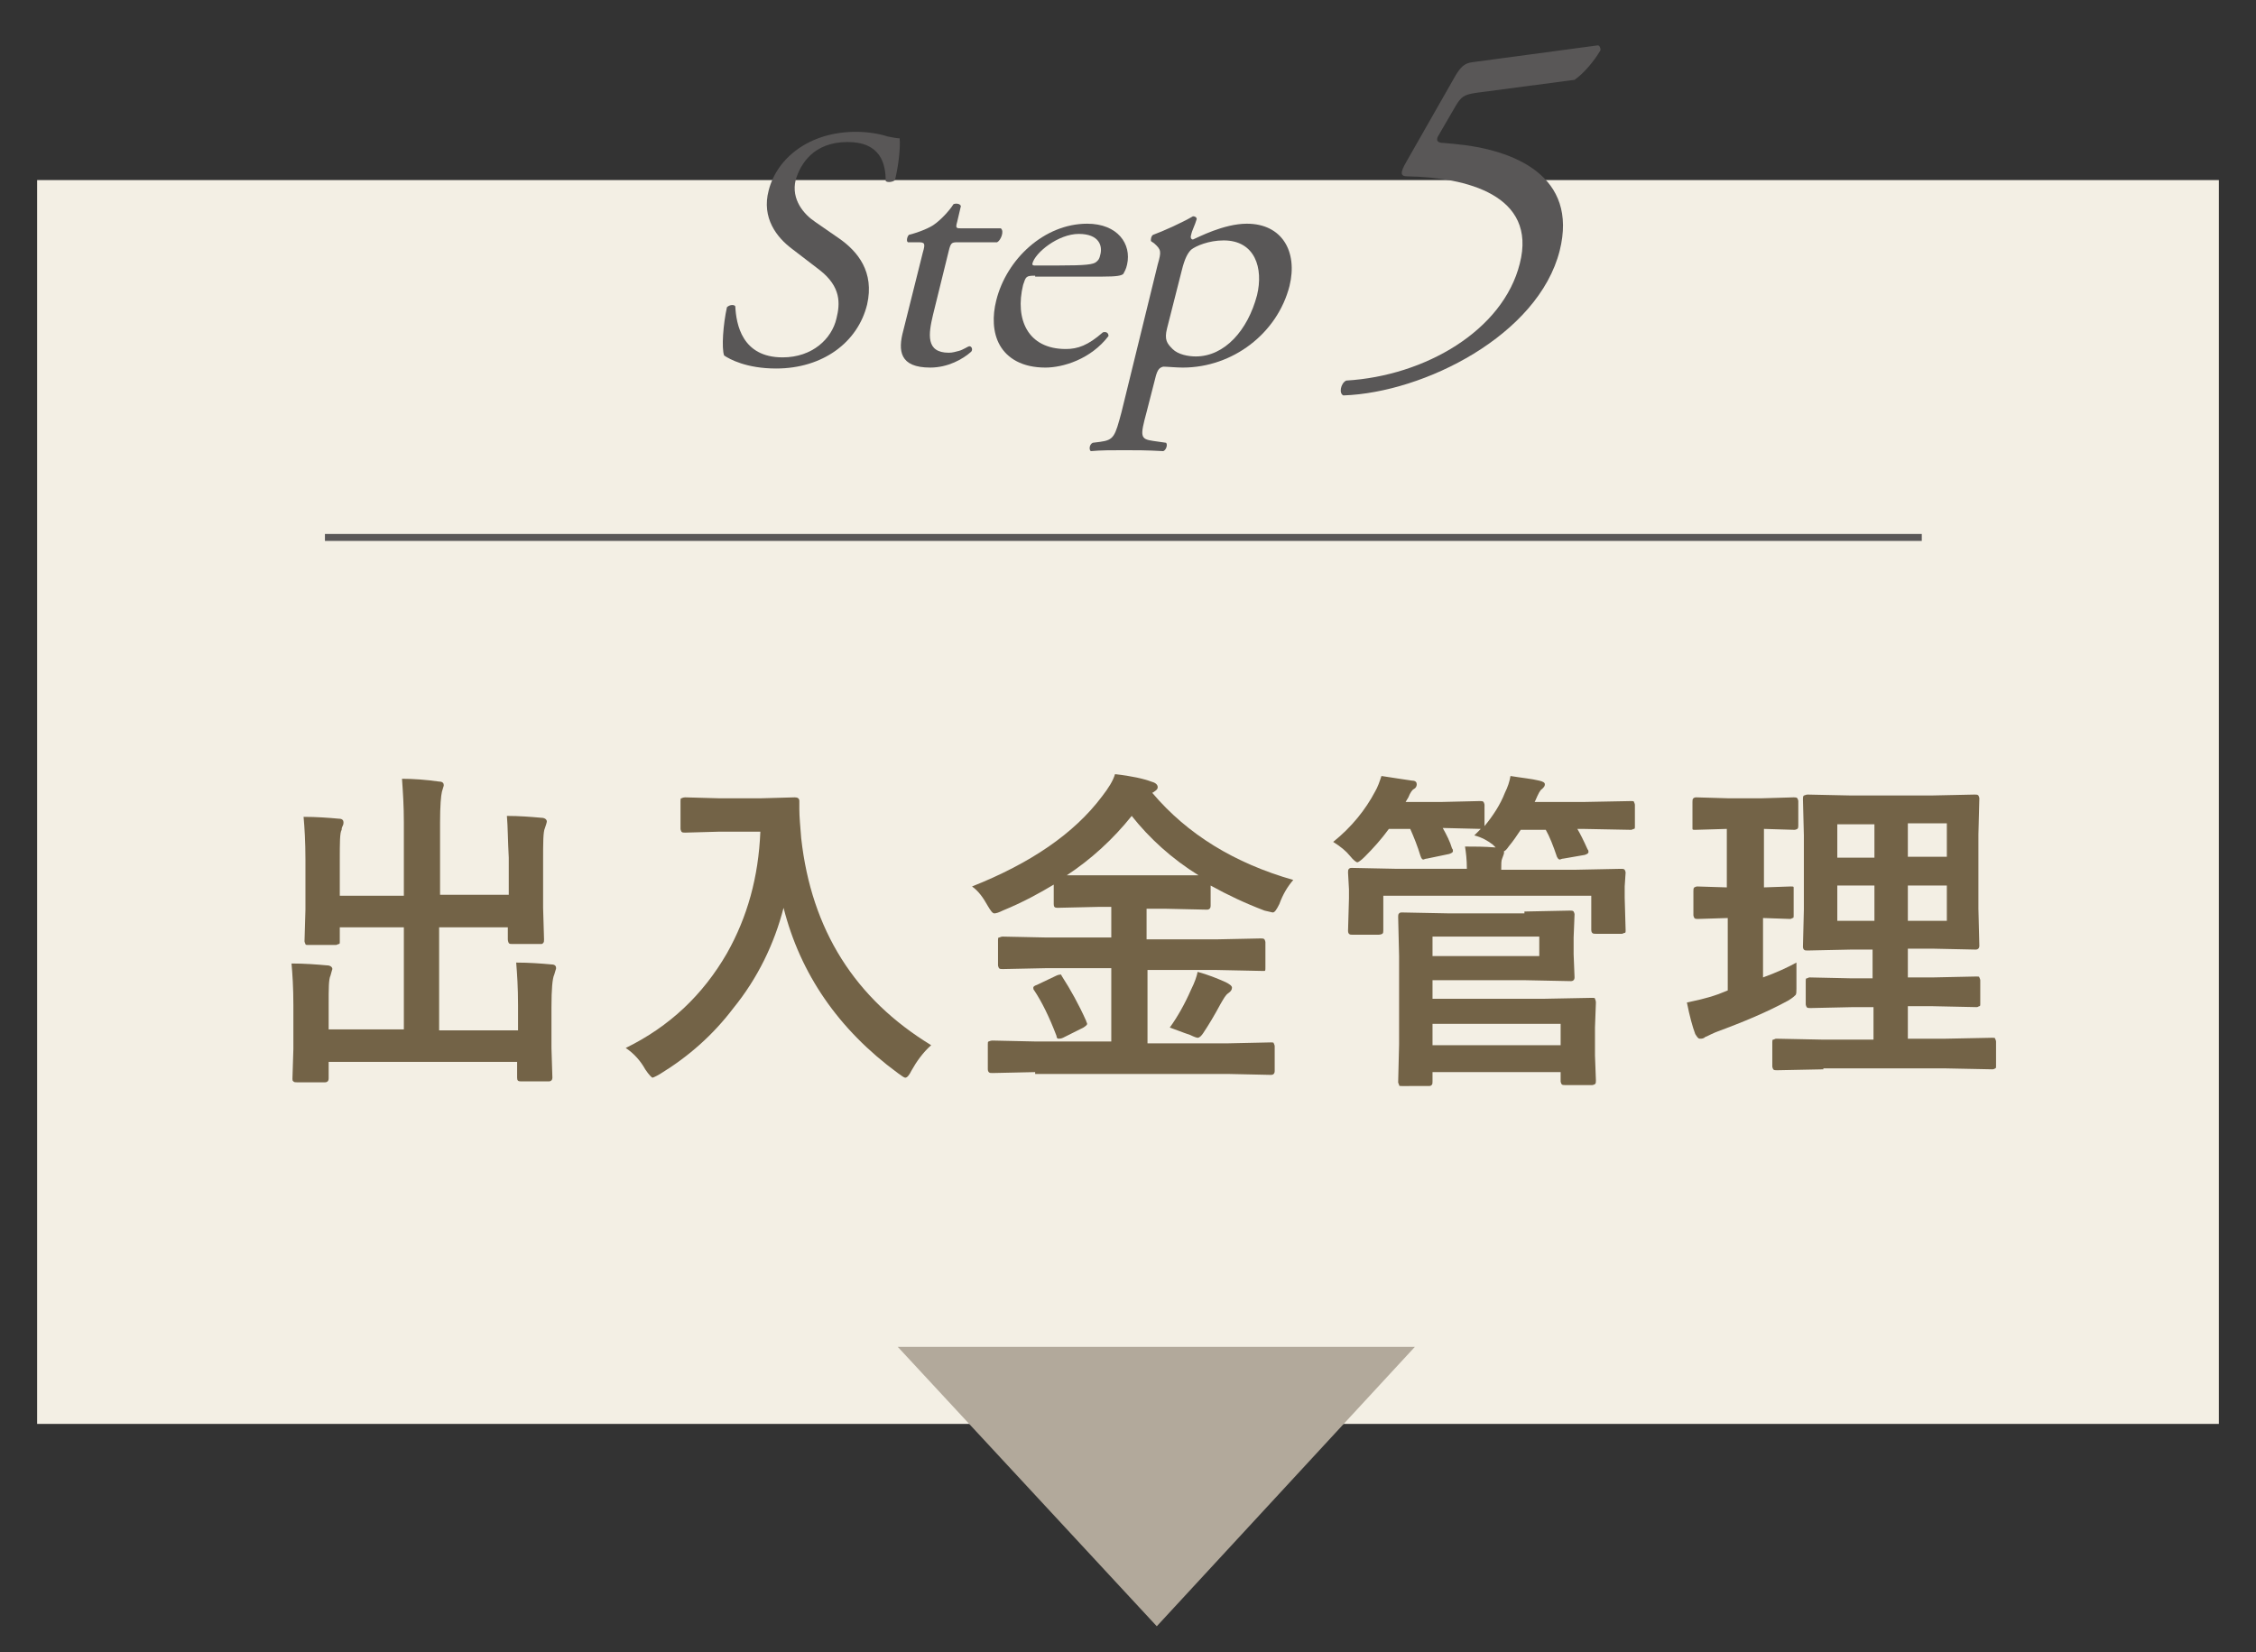 <?xml version="1.0" encoding="utf-8"?>
<!-- Generator: Adobe Illustrator 21.1.0, SVG Export Plug-In . SVG Version: 6.00 Build 0)  -->
<svg version="1.1" id="レイヤー_1" xmlns="http://www.w3.org/2000/svg" xmlns:xlink="http://www.w3.org/1999/xlink" x="0px"
	 y="0px" viewBox="0 0 243 178" style="enable-background:new 0 0 243 178;" xml:space="preserve">
<rect x="0" y="0" width="243" height="178" fill="#333333" stroke="none"/>
<style type="text/css">
	.st0{fill:#F3EFE4;}
	.st1{fill:#736347;}
	.st2{fill:#595757;}
	.st3{fill:none;stroke:#595757;stroke-width:0.75;stroke-miterlimit:10;}
	.st4{fill:#B2A99B;}
</style>
<rect x="4" y="19.4" class="st0" width="235" height="134"/>
<g>
	<path class="st1" d="M54.6,87.9c1.3,0,2.6,0.1,3.7,0.2c0.4,0,0.6,0.2,0.6,0.4c0,0.1-0.1,0.4-0.2,0.7c-0.2,0.4-0.2,1.6-0.2,3.5v5.1
		l0.1,3.4c0,0.2,0,0.3-0.1,0.4s-0.1,0.1-0.3,0.1h-3c-0.2,0-0.3,0-0.4-0.1c0,0-0.1-0.2-0.1-0.4v-1.3h-7.4V111h8.5v-2.7
		c0-1.9-0.1-3.4-0.2-4.6c1.4,0,2.7,0.1,3.8,0.2c0.4,0,0.5,0.2,0.5,0.4c0,0.1-0.1,0.3-0.2,0.7c-0.2,0.4-0.3,1.6-0.3,3.5v4.4l0.1,3.2
		c0,0.2-0.1,0.4-0.4,0.4h-3c-0.3,0-0.4-0.1-0.4-0.4v-1.7H35.4v1.8c0,0.2-0.1,0.4-0.4,0.4h-3c-0.2,0-0.3,0-0.4-0.1s-0.1-0.1-0.1-0.3
		l0.1-3.2v-4.7c0-1.9-0.1-3.4-0.2-4.5c1.4,0,2.7,0.1,3.8,0.2c0.4,0,0.6,0.2,0.6,0.4c0,0-0.1,0.3-0.2,0.7c-0.2,0.4-0.2,1.4-0.2,3.1
		v2.7h8.1V99.9h-6.9v1.5c0,0.2,0,0.3-0.1,0.3s-0.2,0.1-0.3,0.1h-3c-0.2,0-0.3,0-0.3-0.1c0,0-0.1-0.2-0.1-0.3l0.1-3.4v-5.4
		c0-1.9-0.1-3.5-0.2-4.6c1.4,0,2.7,0.1,3.8,0.2c0.4,0,0.5,0.2,0.5,0.4c0,0.1,0,0.2-0.1,0.4c-0.1,0.2-0.1,0.3-0.1,0.4
		c-0.2,0.3-0.2,1.4-0.2,3.2v3.9h6.9v-7.9c0-1.8-0.1-3.3-0.2-4.7c1.2,0,2.6,0.1,4,0.3c0.4,0,0.5,0.2,0.5,0.4c0,0.1-0.1,0.3-0.2,0.7
		c-0.1,0.4-0.2,1.5-0.2,3.3v7.8h7.4v-4C54.7,90.6,54.7,89,54.6,87.9z"/>
	<path class="st1" d="M67.4,112.9c4.7-2.3,8.3-5.7,10.9-10.2c2.2-3.9,3.4-8.2,3.6-13.1h-4.5l-3.6,0.1c-0.2,0-0.3,0-0.4-0.1
		c0,0-0.1-0.2-0.1-0.3v-3c0-0.2,0-0.3,0.1-0.3c0,0,0.2-0.1,0.4-0.1l3.6,0.1h4.6l3.6-0.1c0.3,0,0.5,0.1,0.5,0.4c0,0.3,0,0.6,0,0.9
		c0,0.8,0.1,1.8,0.2,3.1c1.1,9.9,5.8,17.3,14,22.3c-0.9,0.8-1.6,1.8-2.1,2.7c-0.3,0.6-0.5,0.8-0.7,0.8c-0.1,0-0.4-0.2-0.8-0.5
		c-6.4-4.7-10.5-10.7-12.3-17.8c-1,3.9-2.8,7.6-5.4,10.8c-2.2,2.9-4.8,5.2-7.9,7.1c-0.5,0.3-0.8,0.4-0.8,0.4c-0.1,0-0.4-0.3-0.8-0.9
		C69,114.3,68.3,113.5,67.4,112.9z"/>
	<path class="st1" d="M111.5,115.5l-4.6,0.1c-0.2,0-0.3,0-0.4-0.1c0,0-0.1-0.1-0.1-0.3v-2.7c0-0.2,0-0.3,0.1-0.3
		c0,0,0.2-0.1,0.4-0.1l4.6,0.1h8.2v-7.9h-6.9l-4.8,0.1c-0.2,0-0.3,0-0.4-0.1c0,0-0.1-0.2-0.1-0.3v-2.7c0-0.2,0-0.3,0.1-0.3
		c0.1,0,0.2-0.1,0.4-0.1l4.8,0.1h6.9v-3.3h-1.4l-4.4,0.1c-0.3,0-0.4-0.1-0.4-0.4v-2.1c-1.5,0.9-3.3,1.9-5.5,2.8
		c-0.4,0.2-0.7,0.3-0.9,0.3c-0.2,0-0.4-0.3-0.7-0.8c-0.5-0.9-1-1.6-1.7-2.1c6.3-2.5,11-5.7,14-9.7c0.7-0.9,1.2-1.7,1.4-2.4
		c1.8,0.2,3.1,0.5,3.9,0.8c0.4,0.1,0.7,0.3,0.7,0.6c0,0.2-0.1,0.3-0.4,0.5c0,0-0.1,0.1-0.2,0.1c3.8,4.5,8.9,7.6,15.2,9.4
		c-0.6,0.7-1.1,1.5-1.5,2.6c-0.3,0.6-0.5,0.9-0.7,0.9c-0.1,0-0.4-0.1-0.9-0.2c-2.1-0.8-4-1.7-5.8-2.7v2.2c0,0.2-0.1,0.4-0.4,0.4
		l-4.5-0.1h-2v3.3h7.5l4.8-0.1c0.2,0,0.3,0,0.4,0.1c0,0,0.1,0.2,0.1,0.3v2.7c0,0.3,0,0.4-0.1,0.4l-0.3,0l-4.8-0.1h-7.5v7.9h8.7
		l4.6-0.1c0.2,0,0.3,0,0.3,0.1c0,0,0.1,0.2,0.1,0.3v2.7c0,0.2-0.1,0.4-0.4,0.4l-4.6-0.1H111.5z M114.4,105.2c0.9,1.4,1.8,3,2.6,4.8
		c0,0.1,0.1,0.2,0.1,0.3c0,0.1-0.1,0.2-0.4,0.4l-2.2,1.1c-0.2,0.1-0.4,0.1-0.5,0.1c-0.1,0-0.2-0.1-0.2-0.3c-0.8-2.1-1.6-3.7-2.4-4.9
		c-0.1-0.1-0.1-0.2-0.1-0.3c0-0.1,0.1-0.2,0.4-0.3l2.1-1c0.2-0.1,0.4-0.1,0.4-0.1C114.2,104.9,114.3,105,114.4,105.2z M114.9,94.3
		c0.4,0,1.6,0,3.5,0h7.2c1.9,0,3,0,3.5,0c-2.9-1.8-5.3-4-7.2-6.4C119.9,90.4,117.5,92.6,114.9,94.3z M126,110.7
		c0.8-1.1,1.6-2.5,2.3-4.1c0.4-0.8,0.6-1.4,0.7-1.9c1.1,0.3,2.1,0.7,3,1.1c0.4,0.2,0.7,0.4,0.7,0.6c0,0.2-0.1,0.4-0.4,0.6
		c-0.3,0.2-0.5,0.6-0.8,1.1c-0.7,1.3-1.3,2.3-1.9,3.2c-0.2,0.3-0.4,0.5-0.6,0.5c-0.1,0-0.4-0.1-0.8-0.3
		C127.3,111.2,126.6,110.9,126,110.7z"/>
	<path class="st1" d="M169.7,93.7l4.9-0.1c0.2,0,0.3,0,0.4,0.1c0,0,0.1,0.2,0.1,0.3l-0.1,1.5v1.2l0.1,3.5c0,0.2,0,0.3-0.1,0.3
		s-0.2,0.1-0.3,0.1h-2.8c-0.2,0-0.3,0-0.4-0.1c0,0-0.1-0.1-0.1-0.3v-3.7H149v3.7c0,0.2,0,0.3-0.1,0.4c0,0-0.2,0.1-0.4,0.1h-2.8
		c-0.2,0-0.3,0-0.4-0.1c0,0-0.1-0.1-0.1-0.3l0.1-3.5v-1l-0.1-1.8c0-0.2,0-0.3,0.1-0.4s0.2-0.1,0.3-0.1l4.9,0.1h7.5
		c0-1-0.1-1.8-0.2-2.4c1,0,2.1,0,3.3,0.1l-0.3-0.3c-0.5-0.4-1.2-0.8-2-1l0.7-0.7l-4.1-0.1c0.4,0.7,0.8,1.5,1,2.2
		c0.1,0.1,0.1,0.2,0.1,0.3c0,0.1-0.1,0.2-0.4,0.3l-2.4,0.5c-0.2,0-0.3,0.1-0.4,0.1c-0.1,0-0.2-0.1-0.3-0.4c-0.3-1-0.7-2-1.1-2.9
		h-2.3c-0.8,1.1-1.7,2.1-2.6,3c-0.4,0.4-0.7,0.6-0.8,0.6c-0.1,0-0.4-0.2-0.8-0.7c-0.4-0.5-1-1-1.8-1.5c2-1.6,3.5-3.5,4.5-5.4
		c0.3-0.5,0.5-1.1,0.7-1.7c1.4,0.2,2.5,0.4,3.3,0.5c0.4,0,0.5,0.2,0.5,0.4c0,0.2-0.1,0.4-0.3,0.5c-0.2,0.1-0.4,0.4-0.6,0.9l-0.3,0.5
		h3.8l4.2-0.1c0.2,0,0.3,0,0.4,0.1c0,0,0.1,0.2,0.1,0.3V89c0.9-1.1,1.7-2.3,2.2-3.6c0.3-0.6,0.5-1.2,0.6-1.8
		c1.2,0.2,2.3,0.3,3.1,0.5c0.4,0.1,0.6,0.2,0.6,0.4c0,0.2-0.1,0.3-0.3,0.5c-0.2,0.1-0.4,0.5-0.7,1.2l-0.1,0.2h5.2l5.2-0.1
		c0.2,0,0.3,0,0.3,0.1c0,0,0.1,0.2,0.1,0.3V89c0,0.2,0,0.3-0.1,0.3s-0.2,0.1-0.3,0.1l-5.2-0.1h-0.6c0.3,0.5,0.7,1.3,1.1,2.2
		c0.1,0.1,0.1,0.2,0.1,0.3c0,0.1-0.1,0.2-0.4,0.3l-2.3,0.4c-0.2,0-0.3,0.1-0.4,0.1c-0.1,0-0.2-0.1-0.3-0.3c-0.4-1.2-0.8-2.2-1.2-2.9
		h-2.7c-0.4,0.6-0.8,1.2-1.3,1.8c-0.2,0.3-0.4,0.5-0.5,0.5c0,0,0,0.1,0,0.2c0,0.1-0.1,0.3-0.2,0.6c-0.1,0.2-0.1,0.6-0.1,1.2H169.7z
		 M164.2,98.2l4.9-0.1c0.2,0,0.3,0,0.4,0.1c0,0,0.1,0.2,0.1,0.3l-0.1,2.5v1.8l0.1,2.5c0,0.2-0.1,0.4-0.4,0.4l-4.9-0.1h-10v2h12
		l5.2-0.1c0.2,0,0.3,0,0.3,0.1c0,0,0.1,0.2,0.1,0.4l-0.1,2.7v3l0.1,2.7c0,0.2,0,0.3-0.1,0.4c0,0-0.2,0.1-0.3,0.1h-2.9
		c-0.2,0-0.3,0-0.4-0.1c0,0-0.1-0.2-0.1-0.3v-1h-13.8v1c0,0.2,0,0.3-0.1,0.4s-0.2,0.1-0.3,0.1H151c-0.2,0-0.3,0-0.3-0.1
		s-0.1-0.2-0.1-0.3l0.1-4.1v-9.5l-0.1-4.2c0-0.2,0-0.3,0.1-0.4s0.2-0.1,0.3-0.1l5.1,0.1H164.2z M165.8,103v-2.1h-11.5v2.1H165.8z
		 M168.1,110.3h-13.8v2.3h13.8V110.3z"/>
	<path class="st1" d="M193.5,103.7c0,0.3,0,0.7,0,1.1c0,0.4,0,0.8,0,1.2c0,0.2,0,0.4,0,0.5c0,0.3,0,0.6-0.1,0.7
		c-0.1,0.1-0.3,0.3-0.8,0.6c-2.2,1.2-4.8,2.3-7.8,3.4c-0.7,0.3-1,0.5-1.1,0.5c-0.2,0.2-0.4,0.2-0.6,0.2c-0.2,0-0.3-0.2-0.5-0.5
		c-0.3-0.8-0.6-1.9-0.9-3.4c0.9-0.2,2-0.4,3.4-0.9l1-0.4v-7.8l-3.2,0.1c-0.2,0-0.3,0-0.4-0.1c0,0-0.1-0.2-0.1-0.3v-2.6
		c0-0.2,0-0.3,0.1-0.4c0,0,0.2-0.1,0.3-0.1l3.2,0.1v-6.3H186l-3.4,0.1c-0.2,0-0.3,0-0.3-0.1c0,0,0-0.2,0-0.3v-2.6
		c0-0.2,0-0.3,0.1-0.4c0,0,0.1-0.1,0.3-0.1l3.4,0.1h3.7l3.4-0.1c0.2,0,0.3,0,0.4,0.1c0,0,0.1,0.2,0.1,0.3v2.6c0,0.2,0,0.3-0.1,0.4
		c0,0-0.2,0.1-0.3,0.1l-3.3-0.1v6.3l2.9-0.1c0.2,0,0.3,0,0.3,0.1c0,0,0,0.2,0,0.4v2.6c0,0.2,0,0.3-0.1,0.3s-0.1,0.1-0.3,0.1
		l-2.9-0.1v6.4C191.3,104.8,192.6,104.2,193.5,103.7z M196.4,115.2l-5,0.1c-0.2,0-0.3,0-0.4-0.1c0,0-0.1-0.2-0.1-0.3v-2.6
		c0-0.2,0-0.3,0.1-0.3s0.2-0.1,0.3-0.1l5,0.1h5.5v-3.5h-2.2l-4.6,0.1c-0.2,0-0.3,0-0.4-0.1c0,0-0.1-0.2-0.1-0.3v-2.5
		c0-0.2,0-0.3,0.1-0.3s0.2-0.1,0.3-0.1l4.6,0.1h2.2v-3.1h-2.3l-4.7,0.1c-0.2,0-0.3,0-0.4-0.1c0,0-0.1-0.1-0.1-0.3l0.1-4v-8l-0.1-3.9
		c0-0.2,0-0.3,0.1-0.4c0.1,0,0.2-0.1,0.4-0.1l4.7,0.1h8.6l4.7-0.1c0.2,0,0.3,0,0.4,0.1c0,0,0.1,0.2,0.1,0.3l-0.1,3.9v8l0.1,4
		c0,0.2-0.1,0.4-0.4,0.4l-4.7-0.1h-2.6v3.1h2.7l4.7-0.1c0.2,0,0.3,0,0.3,0.1c0,0,0.1,0.2,0.1,0.3v2.5c0,0.2,0,0.3-0.1,0.3
		s-0.1,0.1-0.3,0.1l-4.7-0.1h-2.7v3.5h4.1l5-0.1c0.2,0,0.3,0,0.3,0.1c0,0,0.1,0.2,0.1,0.3v2.6c0,0.2,0,0.3-0.1,0.3
		c0,0-0.1,0.1-0.3,0.1l-5-0.1H196.4z M197.9,92.4h4v-3.6h-4V92.4z M197.9,99.2h4v-3.8h-4V99.2z M209.7,88.7h-4.2v3.6h4.2V88.7z
		 M209.7,99.2v-3.8h-4.2v3.8H209.7z"/>
</g>
<g>
	<path class="st2" d="M83.6,39.7c-3.2,0-5-1-5.6-1.4c-0.3-0.8-0.1-3.4,0.3-5.2c0.3-0.3,0.8-0.3,0.9-0.1c0.1,1.9,0.7,5.5,5.1,5.5
		c3.2,0,5.3-2,5.8-4.2c0.4-1.6,0.5-3.4-1.8-5.2l-3-2.3c-1.6-1.2-3.3-3.3-2.5-6.3c0.9-3.5,4.4-6.3,9.4-6.3c1.2,0,2.5,0.2,3.4,0.5
		c0.5,0.1,1,0.2,1.3,0.2c0.1,0.9-0.1,2.9-0.5,4.5c-0.2,0.2-0.8,0.3-1,0.1c0-1.8-0.5-4.2-4.1-4.2c-3.7,0-5.1,2.4-5.6,4.1
		c-0.5,2.1,0.9,3.7,2.1,4.5l2.6,1.8c2,1.4,3.8,3.6,3,7.1C92.4,36.9,88.6,39.7,83.6,39.7z"/>
	<path class="st2" d="M103.1,26.1c-0.6,0-0.7,0.1-0.9,0.9l-1.7,6.9c-0.5,2.1-0.8,4.1,1.7,4.1c0.4,0,0.7-0.1,1.1-0.2
		c0.4-0.1,1-0.5,1.1-0.5c0.3,0,0.4,0.4,0.2,0.6c-0.9,0.8-2.5,1.7-4.4,1.7c-3.3,0-3.5-1.8-2.9-4l2.1-8.4c0.3-1,0.2-1.1-0.5-1.1h-1.1
		c-0.2-0.1-0.1-0.6,0.1-0.8c1.2-0.3,2.3-0.8,2.7-1.1c0.6-0.4,1.6-1.4,2.1-2.2c0.2-0.1,0.7-0.1,0.8,0.2l-0.4,1.7
		c-0.2,0.7-0.1,0.7,0.5,0.7h4.2c0.4,0.3,0,1.3-0.4,1.5H103.1z"/>
	<path class="st2" d="M111.5,29.7c-1,0-1,0.1-1.3,1c-0.9,3.7,0.5,6.9,4.6,6.9c1.3,0,2.4-0.4,4-1.8c0.4-0.1,0.6,0.1,0.6,0.4
		c-1.9,2.5-4.9,3.4-6.8,3.4c-2.5,0-4.1-1-4.9-2.4c-0.8-1.4-0.8-3.2-0.4-4.8c1.1-4.5,5.2-8.3,9.8-8.3c3.3,0,4.8,2.2,4.3,4.4
		c-0.1,0.5-0.3,0.8-0.4,1c-0.2,0.2-0.7,0.3-2.3,0.3H111.5z M114.1,28.6c2.8,0,3.7-0.1,4-0.4c0.1-0.1,0.3-0.2,0.4-0.7
		c0.3-1-0.1-2.3-2.3-2.3c-2.2,0-4.7,2-5,3.2c0,0.1,0,0.2,0.2,0.2H114.1z"/>
	<path class="st2" d="M124.7,28.5c0.4-1.4,0.4-1.6-0.4-2.3l-0.3-0.2c-0.1-0.1,0-0.6,0.2-0.7c1.1-0.4,3.1-1.3,4.3-2
		c0.2,0,0.4,0.1,0.4,0.3c-0.2,0.7-0.5,1.2-0.6,1.7c-0.1,0.3,0,0.5,0.2,0.5c0.5-0.2,3.3-1.7,5.8-1.7c3.8,0,5.5,3,4.6,6.7
		c-1.3,5.1-6.1,8.8-11.5,8.8c-0.7,0-1.7-0.1-2.1-0.1c-0.4,0.1-0.6,0.3-0.8,1l-1,3.9c-0.7,2.6-0.7,2.9,0.7,3.1l1.4,0.2
		c0.2,0.2,0,0.8-0.3,0.9c-1.8-0.1-2.9-0.1-4.2-0.1c-1.4,0-2.5,0-3.6,0.1c-0.2-0.1-0.2-0.7,0.2-0.9l0.8-0.1c1.5-0.2,1.6-0.6,2.3-3.2
		L124.7,28.5z M125.7,35.4c-0.3,1.2,0,1.6,0.6,2.2c0.6,0.6,1.7,0.8,2.5,0.8c3.1,0,5.6-2.8,6.6-6.6c0.7-2.9-0.2-5.9-3.6-5.9
		c-1.6,0-3,0.6-3.5,1c-0.4,0.4-0.7,1-1,2.2L125.7,35.4z"/>
	<path class="st2" d="M156.8,8.1c0.5-0.8,0.9-1.3,1.8-1.4L172,4.9c0.3-0.1,0.4,0.3,0.4,0.5c-0.7,1.2-1.8,2.5-2.8,3.2L159,10
		c-1.3,0.2-1.6,0.4-2.2,1.4l-1.8,3.1c-0.4,0.6-0.2,0.9,0.5,0.9l1.1,0.1c6.6,0.6,13.4,3.5,11.4,11.5c-2.3,9.1-14.6,15.3-23.3,15.6
		c-0.5-0.2-0.3-1.3,0.3-1.6c8.5-0.5,16.9-5.4,18.7-12.6c1.9-7.4-5.8-9.3-12.1-9.4c-0.8,0-0.8-0.4-0.1-1.6L156.8,8.1z"/>
</g>
<line class="st3" x1="35" y1="57.9" x2="207" y2="57.9"/>
<g>
	<path class="st4" d="M124.6,175.2l-27.9-30.1h55.7L124.6,175.2z"/>
</g>
</svg>
